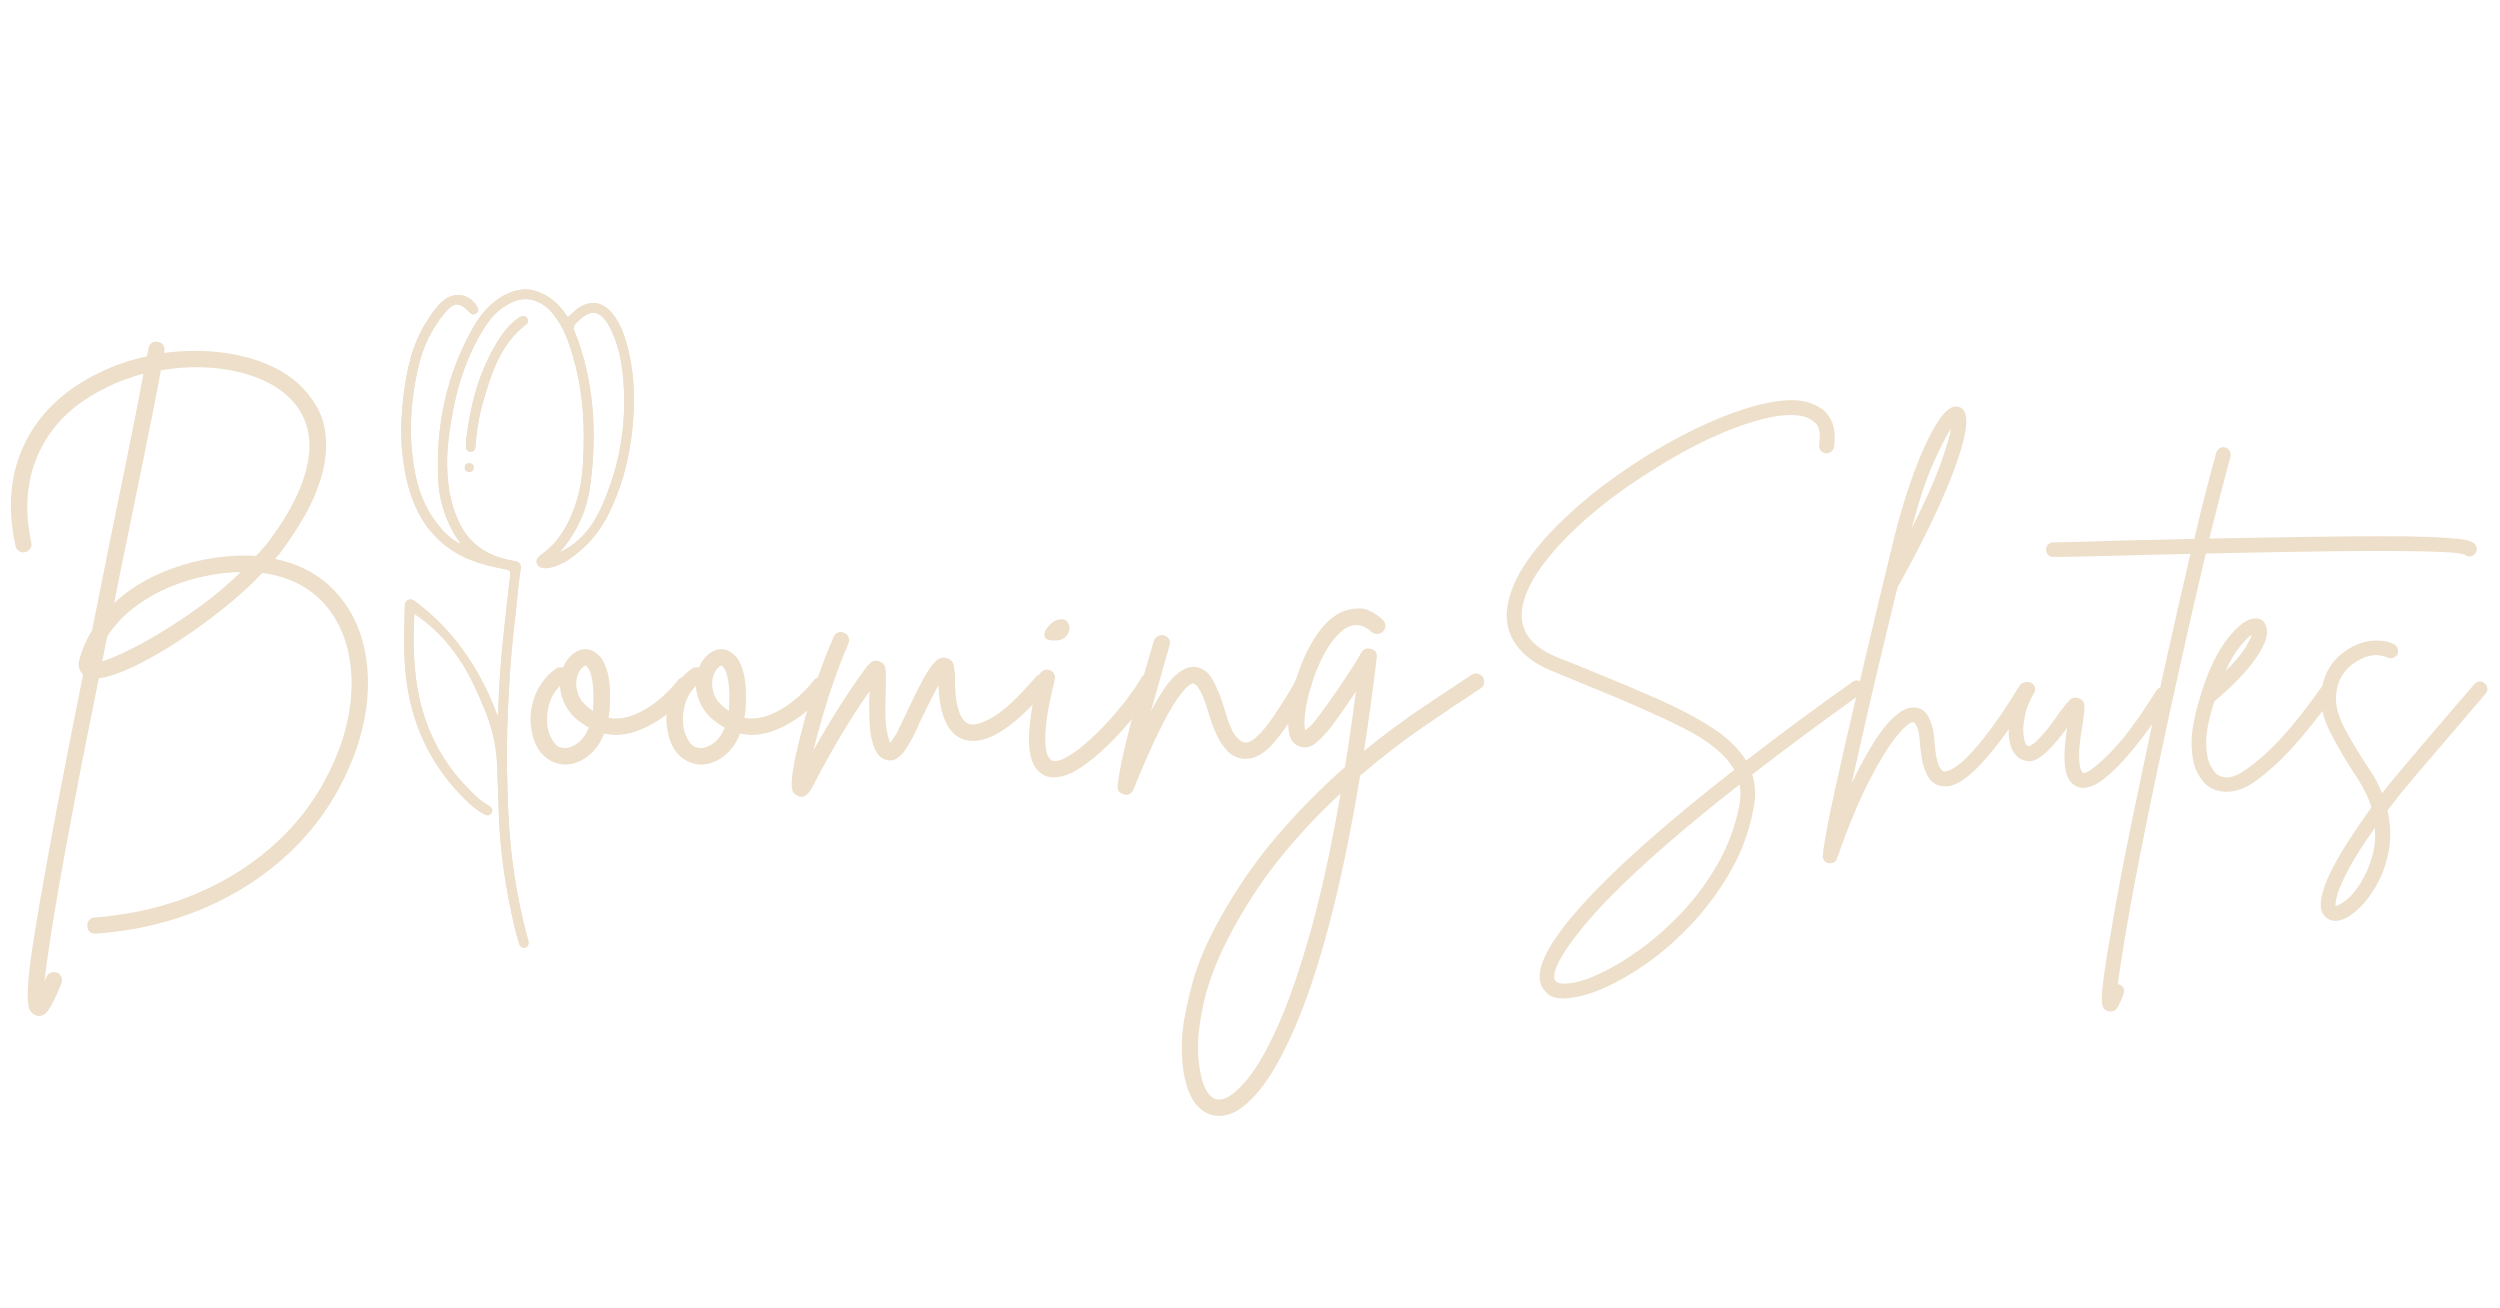 <svg xmlns="http://www.w3.org/2000/svg" xmlns:xlink="http://www.w3.org/1999/xlink" width="1200" zoomAndPan="magnify" viewBox="0 0 900 471" height="628" preserveAspectRatio="xMidYMid meet" version="1.0"><defs><g/><clipPath id="6f9ed46171"><path d="M 144 104 L 229 104 L 229 342 L 144 342 Z M 144 104 " clip-rule="nonzero"/></clipPath><clipPath id="675d7748f0"><path d="M 146.941 100.965 L 230.793 105.949 L 216.684 343.281 L 132.832 338.297 Z M 146.941 100.965 " clip-rule="nonzero"/></clipPath><clipPath id="7f78120ec4"><path d="M 146.941 100.965 L 230.793 105.949 L 216.684 343.281 L 132.832 338.297 Z M 146.941 100.965 " clip-rule="nonzero"/></clipPath><clipPath id="b44e9d25b4"><rect x="0" width="543" y="0" height="287"/></clipPath><clipPath id="9ae45db8c8"><rect x="0" width="366" y="0" height="230"/></clipPath></defs><g clip-path="url(#6f9ed46171)"><g clip-path="url(#675d7748f0)"><g clip-path="url(#7f78120ec4)"><path fill="#eddfc9" d="M 149.16 220.953 C 148.434 235.418 149.051 249.605 154.688 263.125 C 158.469 272.191 164.141 279.941 171.312 286.609 C 172.738 287.934 174.289 289.109 175.98 290.082 C 177.039 290.691 177.59 291.578 176.906 292.703 C 176.258 293.781 175.188 293.617 174.25 293.102 C 171.648 291.672 169.418 289.746 167.32 287.672 C 154.824 275.312 147.898 260.32 146.07 242.871 C 145.215 234.711 145.5 226.559 145.738 218.395 C 145.766 217.445 145.875 216.453 146.895 215.984 C 147.961 215.492 148.848 216.039 149.656 216.648 C 157.371 222.457 163.852 229.41 169.09 237.527 C 171 240.48 175.07 246.996 178.469 256.059 C 178.742 256.797 178.961 257.41 179.105 257.816 C 179.164 257.527 179.234 257.156 179.289 256.715 C 179.379 256.031 179.398 255.52 179.398 255.449 C 179.797 239.309 181.836 223.312 183.645 207.297 C 183.812 205.812 183.629 205.262 181.984 204.949 C 175.762 203.762 169.582 202.27 164.082 198.973 C 154.438 193.191 149.25 184.246 146.625 173.617 C 143.715 161.824 144.008 149.949 145.887 138.043 C 147.145 130.082 149.238 122.422 153.688 115.57 C 155.383 112.961 157.121 110.371 159.504 108.32 C 163.52 104.867 168.871 105.711 171.672 110.219 C 172.254 111.152 172.414 112.141 171.395 112.879 C 170.438 113.57 169.652 113.094 168.93 112.336 C 165.41 108.641 163.465 108.676 160.137 112.645 C 155.227 118.496 152.102 125.234 150.449 132.676 C 148.258 142.562 147.309 152.559 148.309 162.648 C 149.285 172.496 151.641 181.906 158.352 189.672 C 158.352 189.672 160.453 192.684 164.266 195.02 C 164.535 195.184 165.523 195.793 165.668 195.617 C 165.77 195.5 165.418 195.07 165 194.492 C 164.445 193.73 163.949 192.926 163.473 192.113 C 159.961 186.094 158.062 179.523 157.754 172.641 C 156.887 153.258 160.668 134.871 170.344 117.891 C 172.676 113.805 175.574 110.16 179.539 107.496 C 181.641 106.082 186.035 103.484 191.426 104.391 C 191.426 104.391 197.203 105.363 201.68 110.594 C 202.949 112.074 203.145 112.375 203.145 112.375 C 203.801 113.359 203.945 113.934 204.402 113.988 C 204.762 114.031 205.004 113.711 205.891 112.867 C 206.391 112.395 206.941 111.98 207.426 111.496 C 208.367 110.559 211.414 108.77 214.367 109.117 C 216.512 109.367 218.555 110.562 220.32 112.707 C 223.844 116.996 225.352 122.184 226.52 127.457 C 228.766 137.621 228.574 147.859 227.199 158.117 C 225.938 167.488 223.309 176.441 219.133 184.938 C 215.773 191.77 210.945 197.324 204.586 201.516 C 202.344 202.992 199.914 204.066 197.227 204.48 C 196.5 204.594 195.785 204.625 195.082 204.414 C 193.016 203.789 192.508 201.75 194.109 200.293 C 195.133 199.359 196.332 198.617 197.367 197.695 C 202.695 192.949 205.562 186.742 207.66 180.102 C 209.574 174.047 209.918 167.773 210.102 161.488 C 210.441 150.039 209.43 138.754 206.121 127.73 C 204.582 122.605 202.734 117.629 199.375 113.359 C 197.48 110.953 195.203 109.047 192.223 108.141 C 188.051 106.875 184.461 108.387 181.109 110.676 C 178.074 112.746 175.859 115.602 173.945 118.699 C 168.539 127.445 165.215 136.98 163.242 147.027 C 161.871 154.02 160.797 161.043 160.98 168.203 C 161.156 175.148 162.305 181.867 165.344 188.207 C 168.531 194.852 173.766 198.941 180.734 200.957 C 182.277 201.406 183.844 201.789 185.426 202.047 C 187.031 202.309 187.664 203.207 187.438 204.707 C 186.473 211.09 186.059 217.527 185.289 223.93 C 183.777 236.582 182.992 249.285 182.621 262.016 C 182.328 272.07 182.535 282.121 182.973 292.176 C 183.637 307.488 185.848 322.543 189.824 337.344 C 189.965 337.879 190.156 338.41 190.23 338.953 C 190.375 339.996 190.094 340.883 188.953 341.141 C 187.898 341.379 187.199 340.758 186.918 339.836 C 186.285 337.77 185.695 335.684 185.207 333.578 C 182.309 321.008 180.242 308.328 179.68 295.406 C 179.383 288.523 179.227 281.641 178.934 274.758 C 178.613 267.316 176.621 260.234 173.629 253.406 C 170.824 247.008 165.289 232.645 151.32 222.453 C 150.438 221.809 149.684 221.297 149.16 220.953 Z M 201.418 198.887 C 202.477 198.387 204.051 197.566 205.797 196.32 C 212.961 191.215 216.066 184.051 218.586 177.555 C 223.867 163.938 225.652 149.844 224.27 135.348 C 223.684 129.242 222.379 123.273 219.496 117.785 C 217.281 113.562 215.312 112.715 213.855 112.613 C 211.457 112.441 209.301 114.5 207.484 116.234 C 207.219 116.492 206.82 116.91 206.656 117.539 C 206.441 118.355 206.727 119.082 206.875 119.438 C 207.441 120.762 207.965 122.105 208.43 123.469 C 213.934 139.684 214.699 156.355 212.699 173.176 C 211.664 181.879 209.367 186.902 206.973 191.129 C 205.02 194.578 202.941 197.172 201.418 198.887 Z M 167.742 160.309 C 167.668 161.484 167.938 162.496 169.312 162.602 C 170.699 162.711 171.074 161.766 171.172 160.57 C 171.574 155.578 172.25 150.617 173.613 145.797 C 176.695 134.91 179.902 124.066 189.484 116.711 C 190.172 116.184 190.266 115.363 189.824 114.594 C 189.367 113.797 188.574 113.652 187.785 113.895 C 187.219 114.07 186.691 114.434 186.203 114.789 C 183.547 116.707 181.504 119.203 179.758 121.926 C 172.641 133.016 169.383 145.383 167.879 157.988 C 167.82 158.977 167.781 159.645 167.742 160.309 Z M 170.504 168.484 C 170.605 167.516 170.102 166.871 169.117 166.773 C 168.078 166.668 167.379 167.148 167.316 168.242 C 167.262 169.23 167.844 169.754 168.844 169.938 C 169.75 169.898 170.406 169.461 170.504 168.484 Z M 170.504 168.484 " fill-opacity="1" fill-rule="nonzero"/><path fill="#eddfc9" d="M 149.16 220.953 C 148.434 235.418 149.051 249.605 154.688 263.125 C 158.469 272.191 164.141 279.941 171.312 286.609 C 172.738 287.934 174.289 289.109 175.98 290.082 C 177.039 290.691 177.59 291.578 176.906 292.703 C 176.258 293.781 175.188 293.617 174.25 293.102 C 171.648 291.672 169.418 289.746 167.32 287.672 C 154.824 275.312 147.898 260.32 146.07 242.871 C 145.215 234.711 145.5 226.559 145.738 218.395 C 145.766 217.445 145.875 216.453 146.895 215.984 C 147.961 215.492 148.848 216.039 149.656 216.648 C 157.371 222.457 163.852 229.41 169.09 237.527 C 171 240.48 175.07 246.996 178.469 256.059 C 178.742 256.797 178.961 257.41 179.105 257.816 C 179.164 257.527 179.234 257.156 179.289 256.715 C 179.379 256.031 179.398 255.52 179.398 255.449 C 179.797 239.309 181.836 223.312 183.645 207.297 C 183.812 205.812 183.629 205.262 181.984 204.949 C 175.762 203.762 169.582 202.27 164.082 198.973 C 154.438 193.191 149.25 184.246 146.625 173.617 C 143.715 161.824 144.008 149.949 145.887 138.043 C 147.145 130.082 149.238 122.422 153.688 115.57 C 155.383 112.961 157.121 110.371 159.504 108.32 C 163.52 104.867 168.871 105.711 171.672 110.219 C 172.254 111.152 172.414 112.141 171.395 112.879 C 170.438 113.57 169.652 113.094 168.93 112.336 C 165.41 108.641 163.465 108.676 160.137 112.645 C 155.227 118.496 152.102 125.234 150.449 132.676 C 148.258 142.562 147.309 152.559 148.309 162.648 C 149.285 172.496 151.641 181.906 158.352 189.672 C 158.352 189.672 160.453 192.684 164.266 195.02 C 164.535 195.184 165.523 195.793 165.668 195.617 C 165.77 195.5 165.418 195.07 165 194.492 C 164.445 193.73 163.949 192.926 163.473 192.113 C 159.961 186.094 158.062 179.523 157.754 172.641 C 156.887 153.258 160.668 134.871 170.344 117.891 C 172.676 113.805 175.574 110.16 179.539 107.496 C 181.641 106.082 186.035 103.484 191.426 104.391 C 191.426 104.391 197.203 105.363 201.68 110.594 C 202.949 112.074 203.145 112.375 203.145 112.375 C 203.801 113.359 203.945 113.934 204.402 113.988 C 204.762 114.031 205.004 113.711 205.891 112.867 C 206.391 112.395 206.941 111.98 207.426 111.496 C 208.367 110.559 211.414 108.77 214.367 109.117 C 216.512 109.367 218.555 110.562 220.32 112.707 C 223.844 116.996 225.352 122.184 226.52 127.457 C 228.766 137.621 228.574 147.859 227.199 158.117 C 225.938 167.488 223.309 176.441 219.133 184.938 C 215.773 191.77 210.945 197.324 204.586 201.516 C 202.344 202.992 199.914 204.066 197.227 204.48 C 196.5 204.594 195.785 204.625 195.082 204.414 C 193.016 203.789 192.508 201.75 194.109 200.293 C 195.133 199.359 196.332 198.617 197.367 197.695 C 202.695 192.949 205.562 186.742 207.66 180.102 C 209.574 174.047 209.918 167.773 210.102 161.488 C 210.441 150.039 209.43 138.754 206.121 127.73 C 204.582 122.605 202.734 117.629 199.375 113.359 C 197.48 110.953 195.203 109.047 192.223 108.141 C 188.051 106.875 184.461 108.387 181.109 110.676 C 178.074 112.746 175.859 115.602 173.945 118.699 C 168.539 127.445 165.215 136.98 163.242 147.027 C 161.871 154.02 160.797 161.043 160.98 168.203 C 161.156 175.148 162.305 181.867 165.344 188.207 C 168.531 194.852 173.766 198.941 180.734 200.957 C 182.277 201.406 183.844 201.789 185.426 202.047 C 187.031 202.309 187.664 203.207 187.438 204.707 C 186.473 211.09 186.059 217.527 185.289 223.93 C 183.777 236.582 182.992 249.285 182.621 262.016 C 182.328 272.07 182.535 282.121 182.973 292.176 C 183.637 307.488 185.848 322.543 189.824 337.344 C 189.965 337.879 190.156 338.41 190.23 338.953 C 190.375 339.996 190.094 340.883 188.953 341.141 C 187.898 341.379 187.199 340.758 186.918 339.836 C 186.285 337.77 185.695 335.684 185.207 333.578 C 182.309 321.008 180.242 308.328 179.68 295.406 C 179.383 288.523 179.227 281.641 178.934 274.758 C 178.613 267.316 176.621 260.234 173.629 253.406 C 170.824 247.008 165.289 232.645 151.32 222.453 C 150.438 221.809 149.684 221.297 149.16 220.953 Z M 201.418 198.887 C 202.477 198.387 204.051 197.566 205.797 196.32 C 212.961 191.215 216.066 184.051 218.586 177.555 C 223.867 163.938 225.652 149.844 224.27 135.348 C 223.684 129.242 222.379 123.273 219.496 117.785 C 217.281 113.562 215.312 112.715 213.855 112.613 C 211.457 112.441 209.301 114.5 207.484 116.234 C 207.219 116.492 206.82 116.91 206.656 117.539 C 206.441 118.355 206.727 119.082 206.875 119.438 C 207.441 120.762 207.965 122.105 208.43 123.469 C 213.934 139.684 214.699 156.355 212.699 173.176 C 211.664 181.879 209.367 186.902 206.973 191.129 C 205.02 194.578 202.941 197.172 201.418 198.887 Z M 167.742 160.309 C 167.668 161.484 167.938 162.496 169.312 162.602 C 170.699 162.711 171.074 161.766 171.172 160.57 C 171.574 155.578 172.25 150.617 173.613 145.797 C 176.695 134.91 179.902 124.066 189.484 116.711 C 190.172 116.184 190.266 115.363 189.824 114.594 C 189.367 113.797 188.574 113.652 187.785 113.895 C 187.219 114.07 186.691 114.434 186.203 114.789 C 183.547 116.707 181.504 119.203 179.758 121.926 C 172.641 133.016 169.383 145.383 167.879 157.988 C 167.82 158.977 167.781 159.645 167.742 160.309 Z M 170.504 168.484 C 170.605 167.516 170.102 166.871 169.117 166.773 C 168.078 166.668 167.379 167.148 167.316 168.242 C 167.262 169.23 167.844 169.754 168.844 169.938 C 169.75 169.898 170.406 169.461 170.504 168.484 Z M 170.504 168.484 " fill-opacity="1" fill-rule="nonzero"/></g></g></g><g transform="matrix(1, 0, 0, 1, 0, 117)"><g clip-path="url(#b44e9d25b4)"><g fill="#eddfc9" fill-opacity="1"><g transform="translate(-3.724, 160.695)"><g><path d="M 126.328 -62.547 C 130.305 -57.648 133.082 -51.891 134.656 -45.266 C 136.238 -38.641 136.598 -31.578 135.734 -24.078 C 134.867 -16.586 132.754 -9.02 129.391 -1.375 C 124.391 10.145 117.426 20.188 108.5 28.75 C 99.582 37.312 89.16 44.141 77.234 49.234 C 65.305 54.336 52.305 57.398 38.234 58.422 C 38.234 58.422 38.18 58.422 38.078 58.422 C 36.242 58.422 35.273 57.504 35.172 55.672 C 35.066 54.859 35.297 54.145 35.859 53.531 C 36.422 52.914 37.062 52.609 37.781 52.609 C 51.133 51.586 63.441 48.68 74.703 43.891 C 85.973 39.098 95.836 32.676 104.297 24.625 C 112.766 16.57 119.344 7.141 124.031 -3.672 C 127.094 -10.598 129.031 -17.477 129.844 -24.312 C 130.656 -31.145 130.375 -37.516 129 -43.422 C 127.625 -49.336 125.203 -54.488 121.734 -58.875 C 116.023 -65.914 108.176 -70.098 98.188 -71.422 C 93.906 -66.93 89.035 -62.52 83.578 -58.188 C 78.117 -53.852 72.613 -49.898 67.062 -46.328 C 61.508 -42.766 56.312 -39.836 51.469 -37.547 C 46.625 -35.254 42.57 -33.906 39.312 -33.5 C 37.062 -22.477 34.863 -11.461 32.719 -0.453 C 30.582 10.555 28.625 20.953 26.844 30.734 C 25.062 40.523 23.555 49.297 22.328 57.047 C 21.109 64.797 20.242 71.016 19.734 75.703 C 19.93 75.191 20.133 74.68 20.344 74.172 C 20.645 73.359 21.176 72.797 21.938 72.484 C 22.707 72.18 23.5 72.188 24.312 72.5 C 25.031 72.801 25.539 73.332 25.844 74.094 C 26.156 74.863 26.156 75.602 25.844 76.312 C 24.219 80.289 22.816 83.25 21.641 85.188 C 20.461 87.125 19.16 88.094 17.734 88.094 C 17.328 88.094 16.922 87.988 16.516 87.781 C 15.805 87.582 15.172 87.047 14.609 86.172 C 14.047 85.305 13.738 83.57 13.688 80.969 C 13.633 78.375 13.938 74.453 14.594 69.203 C 15.258 63.953 16.359 56.891 17.891 48.016 C 19.422 39.148 21.457 27.938 24 14.375 C 26.551 0.812 29.766 -15.602 33.641 -34.875 C 33.129 -35.281 32.695 -35.914 32.344 -36.781 C 31.988 -37.645 31.961 -38.789 32.266 -40.219 C 33.285 -43.895 34.816 -47.414 36.859 -50.781 C 37.773 -55.469 38.742 -60.281 39.766 -65.219 C 40.785 -70.164 41.805 -75.289 42.828 -80.594 C 45.367 -93.031 47.734 -104.602 49.922 -115.312 C 52.117 -126.02 53.93 -135.301 55.359 -143.156 C 50.566 -141.926 46.082 -140.242 41.906 -138.109 C 30.688 -132.703 22.734 -125.129 18.047 -115.391 C 13.359 -105.648 12.336 -94.664 14.984 -82.438 C 15.191 -81.613 15.066 -80.867 14.609 -80.203 C 14.148 -79.547 13.562 -79.117 12.844 -78.922 C 12.031 -78.711 11.266 -78.836 10.547 -79.297 C 9.836 -79.754 9.43 -80.391 9.328 -81.203 C 6.266 -94.867 7.359 -107.129 12.609 -117.984 C 17.867 -128.848 26.77 -137.336 39.312 -143.453 C 44.707 -146.109 50.469 -148.098 56.594 -149.422 C 56.688 -149.93 56.785 -150.414 56.891 -150.875 C 56.992 -151.332 57.098 -151.816 57.203 -152.328 C 57.297 -153.141 57.676 -153.773 58.344 -154.234 C 59.008 -154.691 59.75 -154.82 60.562 -154.625 C 61.375 -154.52 62.008 -154.133 62.469 -153.469 C 62.926 -152.812 63.055 -152.07 62.859 -151.25 C 62.859 -151.156 62.859 -151.055 62.859 -150.953 C 62.859 -150.848 62.859 -150.742 62.859 -150.641 C 69.691 -151.555 76.422 -151.629 83.047 -150.859 C 89.672 -150.098 95.688 -148.492 101.094 -146.047 C 106.5 -143.609 110.883 -140.348 114.25 -136.266 C 118.125 -131.68 120.336 -126.785 120.891 -121.578 C 121.453 -116.379 120.969 -111.227 119.438 -106.125 C 117.914 -101.031 115.852 -96.238 113.25 -91.75 C 110.645 -87.27 108.125 -83.398 105.688 -80.141 C 104.863 -78.91 103.895 -77.688 102.781 -76.469 C 112.664 -74.426 120.516 -69.785 126.328 -62.547 Z M 40.531 -39.609 C 42.875 -40.328 45.93 -41.602 49.703 -43.438 C 53.473 -45.27 57.703 -47.613 62.391 -50.469 C 67.086 -53.32 71.859 -56.531 76.703 -60.094 C 81.547 -63.664 86.109 -67.547 90.391 -71.734 C 86.41 -71.734 82.227 -71.27 77.844 -70.344 C 73.562 -69.531 69.176 -68.18 64.688 -66.297 C 60.207 -64.41 56.031 -62.016 52.156 -59.109 C 48.281 -56.203 45.016 -52.711 42.359 -48.641 C 42.055 -47.109 41.75 -45.602 41.438 -44.125 C 41.133 -42.645 40.832 -41.141 40.531 -39.609 Z M 95.891 -77.547 C 97.828 -79.578 99.562 -81.613 101.094 -83.656 C 108.531 -93.75 113.016 -102.973 114.547 -111.328 C 116.078 -119.691 114.5 -126.727 109.812 -132.438 C 106.75 -136.113 102.691 -139.02 97.641 -141.156 C 92.598 -143.301 86.941 -144.656 80.672 -145.219 C 74.398 -145.781 68.055 -145.5 61.641 -144.375 C 60.211 -136.52 58.348 -127.008 56.047 -115.844 C 53.754 -104.688 51.285 -92.582 48.641 -79.531 C 48.023 -76.469 47.383 -73.352 46.719 -70.188 C 46.062 -67.031 45.426 -63.82 44.812 -60.562 C 48.789 -64.332 53.504 -67.539 58.953 -70.188 C 64.41 -72.844 70.352 -74.832 76.781 -76.156 C 83.508 -77.488 89.879 -77.953 95.891 -77.547 Z M 95.891 -77.547 "/></g></g></g><g fill="#eddfc9" fill-opacity="1"><g transform="translate(145.956, 160.695)"><g/></g></g><g fill="#eddfc9" fill-opacity="1"><g transform="translate(192.894, 160.695)"><g><path d="M 55.359 -33.344 C 56.078 -32.832 56.484 -32.164 56.578 -31.344 C 56.68 -30.531 56.477 -29.82 55.969 -29.219 C 53.32 -25.852 50.238 -22.844 46.719 -20.188 C 43.207 -17.539 39.535 -15.578 35.703 -14.297 C 31.879 -13.023 28.188 -12.797 24.625 -13.609 C 23.195 -10.047 21.18 -7.297 18.578 -5.359 C 15.984 -3.422 13.359 -2.453 10.703 -2.453 C 10.703 -2.453 10.676 -2.453 10.625 -2.453 C 10.57 -2.453 10.547 -2.453 10.547 -2.453 C 7.797 -2.547 5.375 -3.484 3.281 -5.266 C 1.195 -7.055 -0.254 -9.531 -1.078 -12.688 C -1.992 -16.258 -2.145 -19.648 -1.531 -22.859 C -0.914 -26.078 0.203 -28.906 1.828 -31.344 C 3.461 -33.789 5.301 -35.68 7.344 -37.016 C 8.051 -37.523 8.863 -37.625 9.781 -37.312 C 10.707 -39.562 12.008 -41.297 13.688 -42.516 C 15.375 -43.742 17.133 -44.203 18.969 -43.891 C 20.082 -43.691 21.301 -43.004 22.625 -41.828 C 23.957 -40.648 25.031 -38.555 25.844 -35.547 C 26.656 -32.547 26.91 -28.141 26.609 -22.328 C 26.504 -21.305 26.352 -20.285 26.156 -19.266 C 28.906 -18.754 31.805 -19.062 34.859 -20.188 C 37.922 -21.312 40.879 -23.02 43.734 -25.312 C 46.586 -27.602 49.086 -30.125 51.234 -32.875 C 51.742 -33.488 52.406 -33.848 53.219 -33.953 C 54.039 -34.055 54.754 -33.852 55.359 -33.344 Z M 10.703 -8.406 C 12.023 -8.406 13.504 -9.016 15.141 -10.234 C 16.773 -11.461 18.098 -13.301 19.109 -15.75 C 15.441 -17.789 12.816 -20.133 11.234 -22.781 C 9.66 -25.438 8.82 -28.086 8.719 -30.734 C 6.57 -28.703 5.164 -26.102 4.5 -22.938 C 3.844 -19.781 3.875 -16.926 4.594 -14.375 C 4.895 -13.25 5.504 -11.973 6.422 -10.547 C 7.336 -9.117 8.766 -8.406 10.703 -8.406 Z M 20.641 -22.641 C 20.848 -26.711 20.77 -29.867 20.406 -32.109 C 20.051 -34.359 19.617 -35.891 19.109 -36.703 C 18.609 -37.516 18.254 -37.973 18.047 -38.078 C 17.941 -38.078 17.891 -38.078 17.891 -38.078 C 17.586 -38.078 17.129 -37.77 16.516 -37.156 C 15.898 -36.551 15.391 -35.633 14.984 -34.406 C 14.367 -32.469 14.422 -30.352 15.141 -28.062 C 15.859 -25.77 17.691 -23.656 20.641 -21.719 C 20.641 -22.02 20.641 -22.328 20.641 -22.641 Z M 20.641 -22.641 "/></g></g></g><g fill="#eddfc9" fill-opacity="1"><g transform="translate(241.819, 160.695)"><g><path d="M 55.359 -33.344 C 56.078 -32.832 56.484 -32.164 56.578 -31.344 C 56.68 -30.531 56.477 -29.82 55.969 -29.219 C 53.32 -25.852 50.238 -22.844 46.719 -20.188 C 43.207 -17.539 39.535 -15.578 35.703 -14.297 C 31.879 -13.023 28.188 -12.797 24.625 -13.609 C 23.195 -10.047 21.18 -7.297 18.578 -5.359 C 15.984 -3.422 13.359 -2.453 10.703 -2.453 C 10.703 -2.453 10.676 -2.453 10.625 -2.453 C 10.57 -2.453 10.547 -2.453 10.547 -2.453 C 7.797 -2.547 5.375 -3.484 3.281 -5.266 C 1.195 -7.055 -0.254 -9.531 -1.078 -12.688 C -1.992 -16.258 -2.145 -19.648 -1.531 -22.859 C -0.914 -26.078 0.203 -28.906 1.828 -31.344 C 3.461 -33.789 5.301 -35.68 7.344 -37.016 C 8.051 -37.523 8.863 -37.625 9.781 -37.312 C 10.707 -39.562 12.008 -41.297 13.688 -42.516 C 15.375 -43.742 17.133 -44.203 18.969 -43.891 C 20.082 -43.691 21.301 -43.004 22.625 -41.828 C 23.957 -40.648 25.031 -38.555 25.844 -35.547 C 26.656 -32.547 26.91 -28.141 26.609 -22.328 C 26.504 -21.305 26.352 -20.285 26.156 -19.266 C 28.906 -18.754 31.805 -19.062 34.859 -20.188 C 37.922 -21.312 40.879 -23.02 43.734 -25.312 C 46.586 -27.602 49.086 -30.125 51.234 -32.875 C 51.742 -33.488 52.406 -33.848 53.219 -33.953 C 54.039 -34.055 54.754 -33.852 55.359 -33.344 Z M 10.703 -8.406 C 12.023 -8.406 13.504 -9.016 15.141 -10.234 C 16.773 -11.461 18.098 -13.301 19.109 -15.75 C 15.441 -17.789 12.816 -20.133 11.234 -22.781 C 9.66 -25.438 8.82 -28.086 8.719 -30.734 C 6.57 -28.703 5.164 -26.102 4.5 -22.938 C 3.844 -19.781 3.875 -16.926 4.594 -14.375 C 4.895 -13.25 5.504 -11.973 6.422 -10.547 C 7.336 -9.117 8.766 -8.406 10.703 -8.406 Z M 20.641 -22.641 C 20.848 -26.711 20.77 -29.867 20.406 -32.109 C 20.051 -34.359 19.617 -35.891 19.109 -36.703 C 18.609 -37.516 18.254 -37.973 18.047 -38.078 C 17.941 -38.078 17.891 -38.078 17.891 -38.078 C 17.586 -38.078 17.129 -37.77 16.516 -37.156 C 15.898 -36.551 15.391 -35.633 14.984 -34.406 C 14.367 -32.469 14.422 -30.352 15.141 -28.062 C 15.859 -25.77 17.691 -23.656 20.641 -21.719 C 20.641 -22.02 20.641 -22.328 20.641 -22.641 Z M 20.641 -22.641 "/></g></g></g><g fill="#eddfc9" fill-opacity="1"><g transform="translate(290.744, 160.695)"><g><path d="M 86.25 -34.266 C 86.863 -33.754 87.195 -33.086 87.25 -32.266 C 87.301 -31.453 87.07 -30.738 86.562 -30.125 C 73.613 -14.938 63.367 -8.77 55.828 -11.625 C 50.422 -13.664 47.516 -20.141 47.109 -31.047 C 45.984 -29.004 44.781 -26.68 43.5 -24.078 C 42.227 -21.484 41.188 -19.367 40.375 -17.734 C 39.758 -16.211 39.145 -14.836 38.531 -13.609 C 37.926 -12.391 37.367 -11.367 36.859 -10.547 C 36.555 -9.941 36.02 -9.051 35.25 -7.875 C 34.488 -6.707 33.52 -5.688 32.344 -4.812 C 31.176 -3.945 29.828 -3.719 28.297 -4.125 C 26.461 -4.633 25.082 -5.984 24.156 -8.172 C 23.238 -10.367 22.676 -12.766 22.469 -15.359 C 22.27 -17.961 22.172 -20.082 22.172 -21.719 C 22.172 -23.039 22.172 -24.312 22.172 -25.531 C 22.172 -26.758 22.223 -27.883 22.328 -28.906 C 18.754 -23.812 15.336 -18.535 12.078 -13.078 C 8.816 -7.617 5.352 -1.375 1.688 5.656 C 0.457 8 -0.867 9.172 -2.297 9.172 C -2.805 9.172 -3.266 9.02 -3.672 8.719 C -4.18 8.508 -4.641 8.176 -5.047 7.719 C -5.453 7.258 -5.68 6.344 -5.734 4.969 C -5.785 3.594 -5.582 1.477 -5.125 -1.375 C -4.664 -4.227 -3.773 -8.207 -2.453 -13.312 C -0.922 -19.531 0.891 -25.695 2.984 -31.812 C 5.078 -37.926 7.191 -43.43 9.328 -48.328 C 9.629 -49.141 10.16 -49.695 10.922 -50 C 11.691 -50.312 12.438 -50.266 13.156 -49.859 C 13.969 -49.555 14.5 -49.02 14.75 -48.25 C 15.008 -47.488 14.988 -46.75 14.688 -46.031 C 11.926 -39.613 9.445 -32.91 7.25 -25.922 C 5.062 -18.941 3.359 -12.848 2.141 -7.641 C 5.297 -13.254 8.406 -18.484 11.469 -23.328 C 14.531 -28.172 17.742 -32.883 21.109 -37.469 C 21.41 -37.875 21.941 -38.43 22.703 -39.141 C 23.473 -39.859 24.52 -40.016 25.844 -39.609 C 27.164 -39.098 27.906 -38.129 28.062 -36.703 C 28.219 -35.273 28.242 -32.879 28.141 -29.516 C 28.141 -28.391 28.113 -27.164 28.062 -25.844 C 28.008 -24.52 27.984 -23.145 27.984 -21.719 C 27.984 -18.656 28.188 -16.156 28.594 -14.219 C 29.008 -12.281 29.367 -10.957 29.672 -10.25 C 29.867 -10.445 30.145 -10.801 30.5 -11.312 C 30.863 -11.82 31.301 -12.488 31.812 -13.312 C 32.219 -14.02 32.703 -14.984 33.266 -16.203 C 33.828 -17.43 34.461 -18.758 35.172 -20.188 C 37.828 -25.895 39.992 -30.273 41.672 -33.328 C 43.359 -36.391 44.812 -38.484 46.031 -39.609 C 47.258 -40.734 48.535 -41.141 49.859 -40.828 C 51.484 -40.422 52.422 -39.426 52.672 -37.844 C 52.93 -36.27 53.062 -35.023 53.062 -34.109 C 52.969 -29.316 53.352 -25.441 54.219 -22.484 C 55.082 -19.523 56.332 -17.738 57.969 -17.125 C 59.801 -16.414 62.727 -17.234 66.75 -19.578 C 70.781 -21.922 75.906 -26.711 82.125 -33.953 C 82.633 -34.566 83.297 -34.895 84.109 -34.938 C 84.93 -34.988 85.645 -34.766 86.25 -34.266 Z M 86.25 -34.266 "/></g></g></g><g fill="#eddfc9" fill-opacity="1"><g transform="translate(370.4, 160.695)"><g><path d="M 44.812 -34.875 C 45.52 -34.469 45.953 -33.852 46.109 -33.031 C 46.266 -32.219 46.141 -31.453 45.734 -30.734 C 43.797 -27.68 41.348 -24.266 38.391 -20.484 C 35.43 -16.711 32.219 -13.117 28.75 -9.703 C 25.281 -6.297 21.836 -3.469 18.422 -1.219 C 15.016 1.02 11.879 2.141 9.016 2.141 C 7.797 2.141 6.727 1.938 5.812 1.531 C 2.344 0 0.43 -3.695 0.078 -9.562 C -0.273 -15.426 0.922 -23.707 3.672 -34.406 C 3.867 -35.227 4.328 -35.844 5.047 -36.25 C 5.766 -36.656 6.477 -36.754 7.188 -36.547 C 8 -36.348 8.609 -35.891 9.016 -35.172 C 9.43 -34.461 9.535 -33.75 9.328 -33.031 C 7.691 -26.508 6.672 -21.336 6.266 -17.516 C 5.859 -13.691 5.781 -10.812 6.031 -8.875 C 6.289 -6.938 6.676 -5.633 7.188 -4.969 C 7.695 -4.301 8.004 -3.969 8.109 -3.969 C 9.43 -3.363 11.363 -3.801 13.906 -5.281 C 16.457 -6.758 19.312 -8.953 22.469 -11.859 C 25.633 -14.766 28.82 -18.129 32.031 -21.953 C 35.25 -25.773 38.133 -29.773 40.688 -33.953 C 41.195 -34.66 41.832 -35.094 42.594 -35.25 C 43.352 -35.406 44.094 -35.281 44.812 -34.875 Z M 8.719 -47.109 C 6.676 -47.203 5.629 -47.785 5.578 -48.859 C 5.523 -49.93 5.984 -51.023 6.953 -52.141 C 7.922 -53.266 8.914 -54.035 9.938 -54.453 C 11.57 -54.953 12.77 -54.844 13.531 -54.125 C 14.301 -53.414 14.66 -52.5 14.609 -51.375 C 14.555 -50.258 14.047 -49.242 13.078 -48.328 C 12.109 -47.41 10.656 -47.004 8.719 -47.109 Z M 8.719 -47.109 "/></g></g></g><g fill="#eddfc9" fill-opacity="1"><g transform="translate(409.081, 160.695)"><g><path d="M 61.641 -34.109 C 62.348 -33.703 62.801 -33.113 63 -32.344 C 63.207 -31.582 63.109 -30.844 62.703 -30.125 C 57.91 -21.664 53.602 -15.164 49.781 -10.625 C 45.957 -6.094 42.055 -4.082 38.078 -4.594 C 32.984 -5.195 28.957 -10.703 26 -21.109 C 24.977 -24.473 24.082 -26.895 23.312 -28.375 C 22.551 -29.852 21.941 -30.77 21.484 -31.125 C 21.023 -31.477 20.695 -31.656 20.5 -31.656 C 20.188 -31.758 19.57 -31.453 18.656 -30.734 C 17.738 -30.023 16.41 -28.445 14.672 -26 C 12.941 -23.551 10.801 -19.75 8.25 -14.594 C 5.707 -9.445 2.598 -2.391 -1.078 6.578 C -1.578 7.797 -2.441 8.406 -3.672 8.406 C -3.973 8.406 -4.227 8.359 -4.438 8.266 C -6.164 7.848 -6.93 6.773 -6.734 5.047 C -6.223 0.867 -5.301 -3.969 -3.969 -9.469 C -2.645 -14.977 -1.195 -20.586 0.375 -26.297 C 1.957 -32.016 3.41 -37.113 4.734 -41.594 C 5.047 -42.613 5.328 -43.555 5.578 -44.422 C 5.836 -45.297 6.066 -46.141 6.266 -46.953 C 6.578 -47.766 7.086 -48.348 7.797 -48.703 C 8.516 -49.066 9.227 -49.145 9.938 -48.938 C 10.758 -48.738 11.375 -48.281 11.781 -47.562 C 12.188 -46.852 12.234 -46.086 11.922 -45.266 C 11.723 -44.453 11.492 -43.613 11.234 -42.75 C 10.984 -41.883 10.707 -40.941 10.406 -39.922 C 9.688 -37.266 8.867 -34.352 7.953 -31.188 C 7.035 -28.031 6.117 -24.82 5.203 -21.562 C 8.672 -28.094 11.625 -32.426 14.062 -34.562 C 16.508 -36.707 18.754 -37.727 20.797 -37.625 C 23.648 -37.414 25.891 -35.832 27.516 -32.875 C 29.148 -29.926 30.531 -26.516 31.656 -22.641 C 33.188 -17.336 34.613 -13.973 35.938 -12.547 C 37.258 -11.117 38.227 -10.406 38.844 -10.406 C 40.164 -10.195 41.719 -10.93 43.5 -12.609 C 45.289 -14.297 47.078 -16.438 48.859 -19.031 C 50.648 -21.633 52.332 -24.211 53.906 -26.766 C 55.488 -29.316 56.688 -31.406 57.5 -33.031 C 57.906 -33.75 58.516 -34.207 59.328 -34.406 C 60.148 -34.613 60.922 -34.516 61.641 -34.109 Z M 61.641 -34.109 "/></g></g></g><g fill="#eddfc9" fill-opacity="1"><g transform="translate(463.663, 160.695)"><g><path d="M 70.203 -33.953 C 70.609 -33.234 70.734 -32.469 70.578 -31.656 C 70.422 -30.844 69.988 -30.234 69.281 -29.828 C 63.363 -25.953 56.633 -21.438 49.094 -16.281 C 41.551 -11.133 33.852 -5.195 26 1.531 C 22.531 22.332 18.805 40.203 14.828 55.141 C 10.859 70.078 6.754 82.41 2.516 92.141 C -1.711 101.879 -5.863 109.297 -9.938 114.391 C -14.02 119.492 -17.895 122.555 -21.562 123.578 C -22.688 123.879 -23.758 124.031 -24.781 124.031 C -28.039 124.031 -30.844 122.602 -33.188 119.75 C -35.227 117.102 -36.656 113.457 -37.469 108.812 C -38.281 104.176 -38.43 99.004 -37.922 93.297 C -37.41 88.805 -36.238 83.117 -34.406 76.234 C -32.57 69.359 -29.312 61.688 -24.625 53.219 C -18.406 42.008 -11.367 31.863 -3.516 22.781 C 4.336 13.707 12.344 5.602 20.5 -1.531 C 21.207 -5.707 21.891 -10.086 22.547 -14.672 C 23.211 -19.266 23.852 -23.957 24.469 -28.75 C 23.039 -26.613 21.562 -24.445 20.031 -22.25 C 18.5 -20.062 16.973 -17.945 15.453 -15.906 C 13.922 -13.969 12.211 -12.156 10.328 -10.469 C 8.441 -8.789 6.477 -8.258 4.438 -8.875 C 3.52 -9.07 2.625 -9.656 1.75 -10.625 C 0.883 -11.594 0.352 -13.25 0.156 -15.594 C -0.051 -18.145 0.223 -21.43 0.984 -25.453 C 1.754 -29.484 2.953 -33.641 4.578 -37.922 C 6.211 -42.211 8.254 -46.113 10.703 -49.625 C 13.148 -53.145 15.906 -55.672 18.969 -57.203 C 20.801 -58.117 23.016 -58.602 25.609 -58.656 C 28.211 -58.707 31.047 -57.352 34.109 -54.594 C 34.711 -53.988 35.039 -53.301 35.094 -52.531 C 35.145 -51.77 34.867 -51.082 34.266 -50.469 C 33.754 -49.852 33.086 -49.52 32.266 -49.469 C 31.453 -49.426 30.738 -49.656 30.125 -50.156 C 26.457 -53.52 22.738 -53.52 18.969 -50.156 C 16.625 -48.02 14.555 -45.219 12.766 -41.75 C 10.984 -38.281 9.531 -34.711 8.406 -31.047 C 7.289 -27.379 6.551 -24.039 6.188 -21.031 C 5.832 -18.02 5.859 -15.953 6.266 -14.828 C 6.578 -15.035 7.113 -15.469 7.875 -16.125 C 8.633 -16.789 9.578 -17.891 10.703 -19.422 C 12.742 -22.078 14.805 -24.93 16.891 -27.984 C 18.984 -31.047 20.895 -33.898 22.625 -36.547 C 24.363 -39.203 25.641 -41.297 26.453 -42.828 C 27.273 -44.148 28.445 -44.555 29.969 -44.047 C 31.5 -43.641 32.164 -42.617 31.969 -40.984 C 31.25 -34.973 30.504 -29.16 29.734 -23.547 C 28.973 -17.941 28.188 -12.539 27.375 -7.344 C 34.508 -13.156 41.414 -18.301 48.094 -22.781 C 54.77 -27.27 60.758 -31.25 66.062 -34.719 C 66.781 -35.227 67.52 -35.379 68.281 -35.172 C 69.051 -34.973 69.691 -34.566 70.203 -33.953 Z M -23.25 117.922 C -20.801 117.203 -17.895 114.801 -14.531 110.719 C -11.164 106.645 -7.57 100.375 -3.75 91.906 C 0.07 83.445 3.945 72.332 7.875 58.562 C 11.801 44.801 15.5 27.93 18.969 7.953 C 11.926 14.379 5.094 21.594 -1.531 29.594 C -8.156 37.594 -14.117 46.438 -19.422 56.125 C -24.723 65.707 -28.316 74.602 -30.203 82.812 C -32.086 91.02 -32.75 98.004 -32.188 103.766 C -31.633 109.523 -30.438 113.629 -28.594 116.078 C -27.07 117.91 -25.289 118.523 -23.25 117.922 Z M -23.25 117.922 "/></g></g></g></g></g><g transform="matrix(1, 0, 0, 1, 534, 140)"><g clip-path="url(#9ae45db8c8)"><g fill="#eddfc9" fill-opacity="1"><g transform="translate(1.508, 137.695)"><g><path d="M 135.141 -31.672 C 135.609 -31.023 135.77 -30.359 135.625 -29.672 C 135.488 -28.984 135.098 -28.406 134.453 -27.938 C 120.16 -17.707 107.113 -8.023 95.312 1.109 C 96.508 4.891 96.645 9.039 95.719 13.562 C 94.25 21.395 91.598 28.695 87.766 35.469 C 83.941 42.25 79.469 48.43 74.344 54.016 C 69.227 59.598 63.879 64.395 58.297 68.406 C 52.723 72.414 47.398 75.551 42.328 77.812 C 37.254 80.07 32.875 81.336 29.188 81.609 C 28.633 81.703 28.129 81.75 27.672 81.75 C 24.805 81.75 22.773 81.172 21.578 80.016 C 20.379 78.867 19.598 77.785 19.234 76.766 C 17.109 70.961 22.062 61.395 34.094 48.062 C 46.133 34.738 64.375 18.535 88.812 -0.547 C 85.758 -5.992 79.645 -11.02 70.469 -15.625 C 61.301 -20.238 49.156 -25.586 34.031 -31.672 C 32.281 -32.41 30.484 -33.148 28.641 -33.891 C 26.797 -34.629 24.906 -35.41 22.969 -36.234 C 16.32 -39.004 11.707 -42.738 9.125 -47.438 C 6.539 -52.145 6.219 -57.539 8.156 -63.625 C 9.633 -68.332 12.219 -73.129 15.906 -78.016 C 19.594 -82.898 24.062 -87.766 29.312 -92.609 C 34.57 -97.453 40.289 -102.062 46.469 -106.438 C 52.656 -110.82 58.973 -114.812 65.422 -118.406 C 71.879 -122 78.195 -125.039 84.375 -127.531 C 90.551 -130.02 96.242 -131.77 101.453 -132.781 C 106.672 -133.801 111.078 -133.898 114.672 -133.078 C 116.148 -132.703 117.785 -132.004 119.578 -130.984 C 121.379 -129.973 122.812 -128.336 123.875 -126.078 C 124.938 -123.828 125.234 -120.719 124.766 -116.75 C 124.586 -116.008 124.219 -115.43 123.656 -115.016 C 123.102 -114.598 122.461 -114.438 121.734 -114.531 C 120.992 -114.625 120.391 -114.969 119.922 -115.562 C 119.461 -116.164 119.281 -116.836 119.375 -117.578 C 119.926 -121.453 119.508 -124.035 118.125 -125.328 C 116.75 -126.617 115.227 -127.445 113.562 -127.812 C 110.062 -128.645 105.426 -128.367 99.656 -126.984 C 93.895 -125.598 87.461 -123.27 80.359 -120 C 73.266 -116.727 65.984 -112.691 58.516 -107.891 C 50.578 -102.91 43.453 -97.723 37.141 -92.328 C 30.828 -86.93 25.617 -81.648 21.516 -76.484 C 17.41 -71.328 14.664 -66.535 13.281 -62.109 C 10.238 -52.609 14.156 -45.598 25.031 -41.078 C 26.969 -40.348 28.836 -39.613 30.641 -38.875 C 32.441 -38.133 34.266 -37.395 36.109 -36.656 C 45.422 -32.875 53.879 -29.301 61.484 -25.938 C 69.098 -22.57 75.598 -19.133 80.984 -15.625 C 86.379 -12.125 90.414 -8.207 93.094 -3.875 C 104.719 -12.906 117.488 -22.359 131.406 -32.234 C 132.051 -32.691 132.719 -32.848 133.406 -32.703 C 134.102 -32.566 134.68 -32.223 135.141 -31.672 Z M 90.609 12.453 C 91.16 9.68 91.207 7.098 90.75 4.703 C 71.102 20.098 55.516 33.656 43.984 45.375 C 37.254 52.289 32.086 58.445 28.484 63.844 C 24.891 69.238 23.461 72.945 24.203 74.969 C 24.484 75.707 25.129 76.145 26.141 76.281 C 27.16 76.426 28.035 76.453 28.766 76.359 C 31.816 76.172 35.645 75.016 40.25 72.891 C 44.863 70.773 49.75 67.848 54.906 64.109 C 60.07 60.379 65.098 55.93 69.984 50.766 C 74.879 45.598 79.172 39.785 82.859 33.328 C 86.547 26.879 89.129 19.922 90.609 12.453 Z M 90.609 12.453 "/></g></g></g><g fill="#eddfc9" fill-opacity="1"><g transform="translate(131.214, 137.695)"><g><path d="M 65.562 -31.672 C 66.113 -31.305 66.484 -30.754 66.672 -30.016 C 66.859 -29.273 66.766 -28.582 66.391 -27.938 C 61.961 -20.844 58.039 -15.082 54.625 -10.656 C 51.219 -6.227 48.289 -2.859 45.844 -0.547 C 43.406 1.754 41.352 3.316 39.688 4.141 C 38.031 4.973 36.695 5.391 35.688 5.391 C 34.676 5.391 33.895 5.344 33.344 5.25 C 31.219 4.695 29.645 3.43 28.625 1.453 C 27.613 -0.523 26.945 -2.578 26.625 -4.703 C 26.301 -6.828 26.094 -8.441 26 -9.547 C 25.82 -12.773 25.453 -14.941 24.891 -16.047 C 24.336 -17.148 23.926 -17.703 23.656 -17.703 C 23.562 -17.703 23.516 -17.703 23.516 -17.703 C 22.316 -17.703 20.332 -16.02 17.562 -12.656 C 14.801 -9.289 11.551 -4.016 7.812 3.172 C 4.082 10.367 0.188 19.734 -3.875 31.266 C -4.238 32.461 -5.066 33.062 -6.359 33.062 C -6.547 33.062 -6.734 33.062 -6.922 33.062 C -8.391 32.688 -9.078 31.766 -8.984 30.297 C -8.898 28.723 -8.488 25.906 -7.75 21.844 C -7.008 17.789 -6.016 12.926 -4.766 7.25 C -3.523 1.582 -2.145 -4.566 -0.625 -11.203 C 0.895 -17.848 2.461 -24.582 4.078 -31.406 C 5.691 -38.227 7.234 -44.75 8.703 -50.969 C 10.18 -57.195 11.52 -62.801 12.719 -67.781 C 13.926 -72.758 14.895 -76.742 15.625 -79.734 C 16.363 -82.734 16.734 -84.281 16.734 -84.375 C 18.859 -92.863 21.211 -100.586 23.797 -107.547 C 26.379 -114.516 28.938 -120.117 31.469 -124.359 C 34.008 -128.598 36.242 -130.898 38.172 -131.266 C 39.742 -131.547 40.945 -131.086 41.781 -129.891 C 43.07 -128.047 42.953 -124.195 41.422 -118.344 C 39.898 -112.488 37.133 -105.086 33.125 -96.141 C 29.113 -87.191 24.02 -77.188 17.844 -66.125 C 16.188 -59.207 14.363 -51.645 12.375 -43.438 C 10.395 -35.227 8.457 -26.973 6.562 -18.672 C 4.676 -10.367 2.953 -2.719 1.391 4.281 C 3.879 -0.969 6.438 -5.711 9.062 -9.953 C 11.688 -14.203 14.312 -17.5 16.938 -19.844 C 19.57 -22.195 22.039 -23.238 24.344 -22.969 C 26.375 -22.688 27.875 -21.672 28.844 -19.922 C 29.812 -18.172 30.457 -16.301 30.781 -14.312 C 31.102 -12.332 31.266 -10.879 31.266 -9.953 C 31.535 -6.547 31.992 -4.055 32.641 -2.484 C 33.285 -0.922 33.93 -0.094 34.578 0 C 34.766 0.094 35.391 -0.02 36.453 -0.344 C 37.516 -0.664 39.082 -1.703 41.156 -3.453 C 43.227 -5.211 45.969 -8.234 49.375 -12.516 C 52.789 -16.805 56.941 -22.914 61.828 -30.844 C 62.203 -31.395 62.754 -31.766 63.484 -31.953 C 64.223 -32.141 64.914 -32.047 65.562 -31.672 Z M 37.203 -123.531 C 35.641 -121.219 33.539 -117.133 30.906 -111.281 C 28.281 -105.426 25.633 -97.473 22.969 -87.422 C 27.664 -96.734 31.098 -104.383 33.266 -110.375 C 35.43 -116.375 36.742 -120.758 37.203 -123.531 Z M 37.203 -123.531 "/></g></g></g><g fill="#eddfc9" fill-opacity="1"><g transform="translate(190.812, 137.695)"><g><path d="M 55.188 -29.875 C 55.738 -29.508 56.109 -28.957 56.297 -28.219 C 56.484 -27.477 56.391 -26.832 56.016 -26.281 C 55.285 -25.082 54.113 -23.238 52.5 -20.75 C 50.883 -18.258 48.945 -15.516 46.688 -12.516 C 44.426 -9.516 42.023 -6.609 39.484 -3.797 C 36.953 -0.984 34.441 1.344 31.953 3.188 C 29.461 5.031 27.156 5.953 25.031 5.953 C 24.301 5.953 23.656 5.812 23.094 5.531 C 20.789 4.695 19.336 2.578 18.734 -0.828 C 18.141 -4.242 18.348 -9.176 19.359 -15.625 C 18.16 -14.062 16.867 -12.445 15.484 -10.781 C 14.109 -9.125 12.633 -7.602 11.062 -6.219 C 8.664 -4.195 6.633 -3.367 4.969 -3.734 C 3.312 -4.098 2.207 -4.562 1.656 -5.125 C 0 -6.5 -1.035 -8.594 -1.453 -11.406 C -1.867 -14.219 -1.727 -17.352 -1.031 -20.812 C -0.344 -24.27 0.922 -27.613 2.766 -30.844 C 3.129 -31.488 3.68 -31.906 4.422 -32.094 C 5.16 -32.281 5.852 -32.188 6.5 -31.812 C 7.145 -31.445 7.555 -30.914 7.734 -30.219 C 7.922 -29.531 7.832 -28.863 7.469 -28.219 C 5.812 -25.445 4.703 -22.703 4.141 -19.984 C 3.586 -17.266 3.426 -14.938 3.656 -13 C 3.895 -11.062 4.336 -9.816 4.984 -9.266 C 5.348 -8.992 5.828 -9.062 6.422 -9.469 C 7.023 -9.883 7.422 -10.141 7.609 -10.234 C 9.359 -11.805 11.016 -13.602 12.578 -15.625 C 14.148 -17.656 15.488 -19.504 16.594 -21.172 C 18.07 -23.191 19.297 -24.688 20.266 -25.656 C 21.234 -26.625 22.363 -26.832 23.656 -26.281 C 24.945 -25.82 25.594 -24.805 25.594 -23.234 C 25.594 -21.672 25.363 -19.551 24.906 -16.875 C 23.977 -11.531 23.562 -7.633 23.656 -5.188 C 23.75 -2.738 23.977 -1.172 24.344 -0.484 C 24.719 0.203 24.945 0.547 25.031 0.547 C 26.145 1.016 29.191 -1.172 34.172 -6.016 C 39.148 -10.859 44.91 -18.535 51.453 -29.047 C 51.828 -29.691 52.379 -30.082 53.109 -30.219 C 53.848 -30.363 54.539 -30.25 55.188 -29.875 Z M 55.188 -29.875 "/></g></g></g><g fill="#eddfc9" fill-opacity="1"><g transform="translate(240.316, 137.695)"><g><path d="M 116.75 -81.609 C 117.207 -81.055 117.391 -80.41 117.297 -79.672 C 117.203 -78.941 116.836 -78.344 116.203 -77.875 C 115.086 -77.133 114.023 -77.18 113.016 -78.016 C 111.816 -78.473 109.07 -78.797 104.781 -78.984 C 100.488 -79.172 95.113 -79.285 88.656 -79.328 C 82.207 -79.379 75.109 -79.359 67.359 -79.266 C 59.617 -79.172 51.664 -79.051 43.5 -78.906 C 35.344 -78.77 27.438 -78.613 19.781 -78.438 C 16.926 -66.445 13.93 -53.422 10.797 -39.359 C 7.66 -25.297 4.566 -11.023 1.516 3.453 C -2.441 22.453 -5.504 38.035 -7.672 50.203 C -9.836 62.379 -11.242 71.191 -11.891 76.641 C -11.711 76.641 -11.531 76.68 -11.344 76.766 C -10.602 76.953 -10.094 77.391 -9.812 78.078 C -9.539 78.773 -9.547 79.445 -9.828 80.094 C -10.379 81.656 -11 83.102 -11.688 84.438 C -12.375 85.781 -13.32 86.453 -14.531 86.453 C -14.801 86.453 -15.125 86.406 -15.5 86.312 C -16.781 85.852 -17.488 84.863 -17.625 83.344 C -17.77 81.82 -17.66 79.723 -17.297 77.047 C -16.922 73.172 -16.086 67.594 -14.797 60.312 C -13.691 53.488 -12.266 45.508 -10.516 36.375 C -8.766 27.25 -6.734 17.242 -4.422 6.359 C -1.379 -8.391 1.754 -23.051 4.984 -37.625 C 8.211 -52.195 11.301 -65.754 14.25 -78.297 C 9.82 -78.203 5.625 -78.109 1.656 -78.016 C -2.301 -77.922 -5.895 -77.828 -9.125 -77.734 C -15.301 -77.555 -20.695 -77.422 -25.312 -77.328 C -29.926 -77.234 -33.203 -77.188 -35.141 -77.188 C -35.867 -77.188 -36.488 -77.438 -37 -77.938 C -37.508 -78.445 -37.766 -79.07 -37.766 -79.812 C -37.766 -80.551 -37.508 -81.172 -37 -81.672 C -36.488 -82.18 -35.867 -82.438 -35.141 -82.438 C -33.203 -82.438 -29.945 -82.504 -25.375 -82.641 C -20.812 -82.785 -15.441 -82.953 -9.266 -83.141 C -4.836 -83.234 -0.551 -83.32 3.594 -83.406 C 7.75 -83.5 11.758 -83.594 15.625 -83.688 C 17.008 -89.594 18.367 -95.148 19.703 -100.359 C 21.047 -105.566 22.316 -110.336 23.516 -114.672 C 23.703 -115.41 24.117 -115.961 24.766 -116.328 C 25.41 -116.703 26.055 -116.797 26.703 -116.609 C 27.43 -116.422 27.977 -116.004 28.344 -115.359 C 28.719 -114.711 28.816 -114.023 28.641 -113.297 C 26.422 -105.086 23.883 -95.266 21.031 -83.828 C 35.414 -84.098 47.723 -84.301 57.953 -84.438 C 68.191 -84.582 76.77 -84.656 83.688 -84.656 C 90.602 -84.656 96.203 -84.562 100.484 -84.375 C 104.773 -84.195 108.023 -83.988 110.234 -83.75 C 112.453 -83.52 114.02 -83.223 114.938 -82.859 C 115.863 -82.492 116.469 -82.078 116.75 -81.609 Z M 116.75 -81.609 "/></g></g></g><g fill="#eddfc9" fill-opacity="1"><g transform="translate(258.707, 137.695)"><g><path d="M 46.75 -30.844 C 47.395 -30.477 47.766 -29.926 47.859 -29.188 C 47.953 -28.445 47.816 -27.801 47.453 -27.25 C 42.004 -19.688 37.02 -13.438 32.5 -8.5 C 27.988 -3.57 23.473 0.504 18.953 3.734 C 15.535 6.129 12.172 7.328 8.859 7.328 C 6.273 7.328 4.016 6.633 2.078 5.25 C 0.785 4.332 -0.477 2.695 -1.719 0.344 C -2.969 -2.008 -3.641 -5.422 -3.734 -9.891 C -3.828 -14.359 -2.723 -20.238 -0.422 -27.531 C -0.422 -27.531 -0.422 -27.578 -0.422 -27.672 C 2.348 -36.516 5.598 -43.266 9.328 -47.922 C 13.066 -52.586 16.273 -54.961 18.953 -55.047 C 21.066 -55.141 22.445 -54.219 23.094 -52.281 C 24.113 -49.613 22.914 -45.812 19.5 -40.875 C 16.094 -35.938 11.066 -30.703 4.422 -25.172 C 2.398 -18.723 1.43 -13.676 1.516 -10.031 C 1.609 -6.383 2.113 -3.754 3.031 -2.141 C 3.957 -0.523 4.695 0.508 5.25 0.969 C 8.02 3 11.57 2.445 15.906 -0.688 C 20.145 -3.645 24.43 -7.492 28.766 -12.234 C 33.109 -16.984 37.859 -23.004 43.016 -30.297 C 43.484 -30.848 44.082 -31.191 44.812 -31.328 C 45.551 -31.461 46.195 -31.301 46.75 -30.844 Z M 17.984 -49.25 C 16.973 -48.602 15.586 -47.238 13.828 -45.156 C 12.078 -43.082 10.281 -40.066 8.438 -36.109 C 11.758 -39.328 14.109 -42.066 15.484 -44.328 C 16.867 -46.586 17.703 -48.227 17.984 -49.25 Z M 17.984 -49.25 "/></g></g></g><g fill="#eddfc9" fill-opacity="1"><g transform="translate(298.946, 137.695)"><g><path d="M 61.562 -31.672 C 62.113 -31.211 62.43 -30.613 62.516 -29.875 C 62.609 -29.133 62.379 -28.488 61.828 -27.938 C 59.16 -24.801 56.211 -21.344 52.984 -17.562 C 49.754 -13.781 46.594 -10.094 43.5 -6.5 C 40.414 -2.906 37.766 0.203 35.547 2.828 C 33.336 5.461 31.863 7.238 31.125 8.156 C 29.551 10.188 28.031 12.172 26.562 14.109 C 27.758 19.453 27.875 24.5 26.906 29.25 C 25.938 34 24.32 38.219 22.062 41.906 C 19.801 45.602 17.426 48.461 14.938 50.484 C 12.352 52.703 9.957 53.812 7.75 53.812 C 6.363 53.812 5.207 53.348 4.281 52.422 C 2.719 50.953 2.188 48.766 2.688 45.859 C 3.195 42.953 4.375 39.656 6.219 35.969 C 8.062 32.281 10.273 28.453 12.859 24.484 C 15.441 20.516 18.07 16.688 20.75 13 C 20.289 11.344 19.645 9.66 18.812 7.953 C 17.977 6.242 17.008 4.516 15.906 2.766 C 12.125 -2.953 8.922 -8.32 6.297 -13.344 C 3.672 -18.375 2.445 -22.961 2.625 -27.109 C 3.082 -34.766 6.492 -40.484 12.859 -44.266 C 15.441 -45.828 18.16 -46.75 21.016 -47.031 C 23.879 -47.312 26.508 -46.895 28.906 -45.781 C 29.551 -45.414 29.988 -44.883 30.219 -44.188 C 30.457 -43.5 30.438 -42.832 30.156 -42.188 C 29.789 -41.539 29.258 -41.102 28.562 -40.875 C 27.875 -40.645 27.207 -40.664 26.562 -40.938 C 23.238 -42.508 19.594 -42.098 15.625 -39.703 C 10.832 -36.836 8.297 -32.547 8.016 -26.828 C 7.836 -23.422 8.992 -19.41 11.484 -14.797 C 13.973 -10.191 16.922 -5.352 20.328 -0.281 C 22.086 2.395 23.52 5.117 24.625 7.891 C 25.363 6.961 26.145 5.945 26.969 4.844 C 27.707 3.914 29.207 2.117 31.469 -0.547 C 33.727 -3.223 36.379 -6.359 39.422 -9.953 C 42.461 -13.555 45.617 -17.25 48.891 -21.031 C 52.172 -24.812 55.148 -28.27 57.828 -31.406 C 58.285 -31.957 58.879 -32.273 59.609 -32.359 C 60.348 -32.453 61 -32.223 61.562 -31.672 Z M 16.594 40.672 C 17.238 39.648 18.02 38.191 18.938 36.297 C 19.863 34.41 20.672 32.109 21.359 29.391 C 22.055 26.672 22.27 23.648 22 20.328 C 17.75 26.328 14.586 31.305 12.516 35.266 C 10.441 39.234 9.102 42.254 8.5 44.328 C 7.906 46.41 7.703 47.773 7.891 48.422 C 8.535 48.422 9.688 47.816 11.344 46.609 C 13 45.41 14.75 43.43 16.594 40.672 Z M 16.594 40.672 "/></g></g></g></g></g></svg>